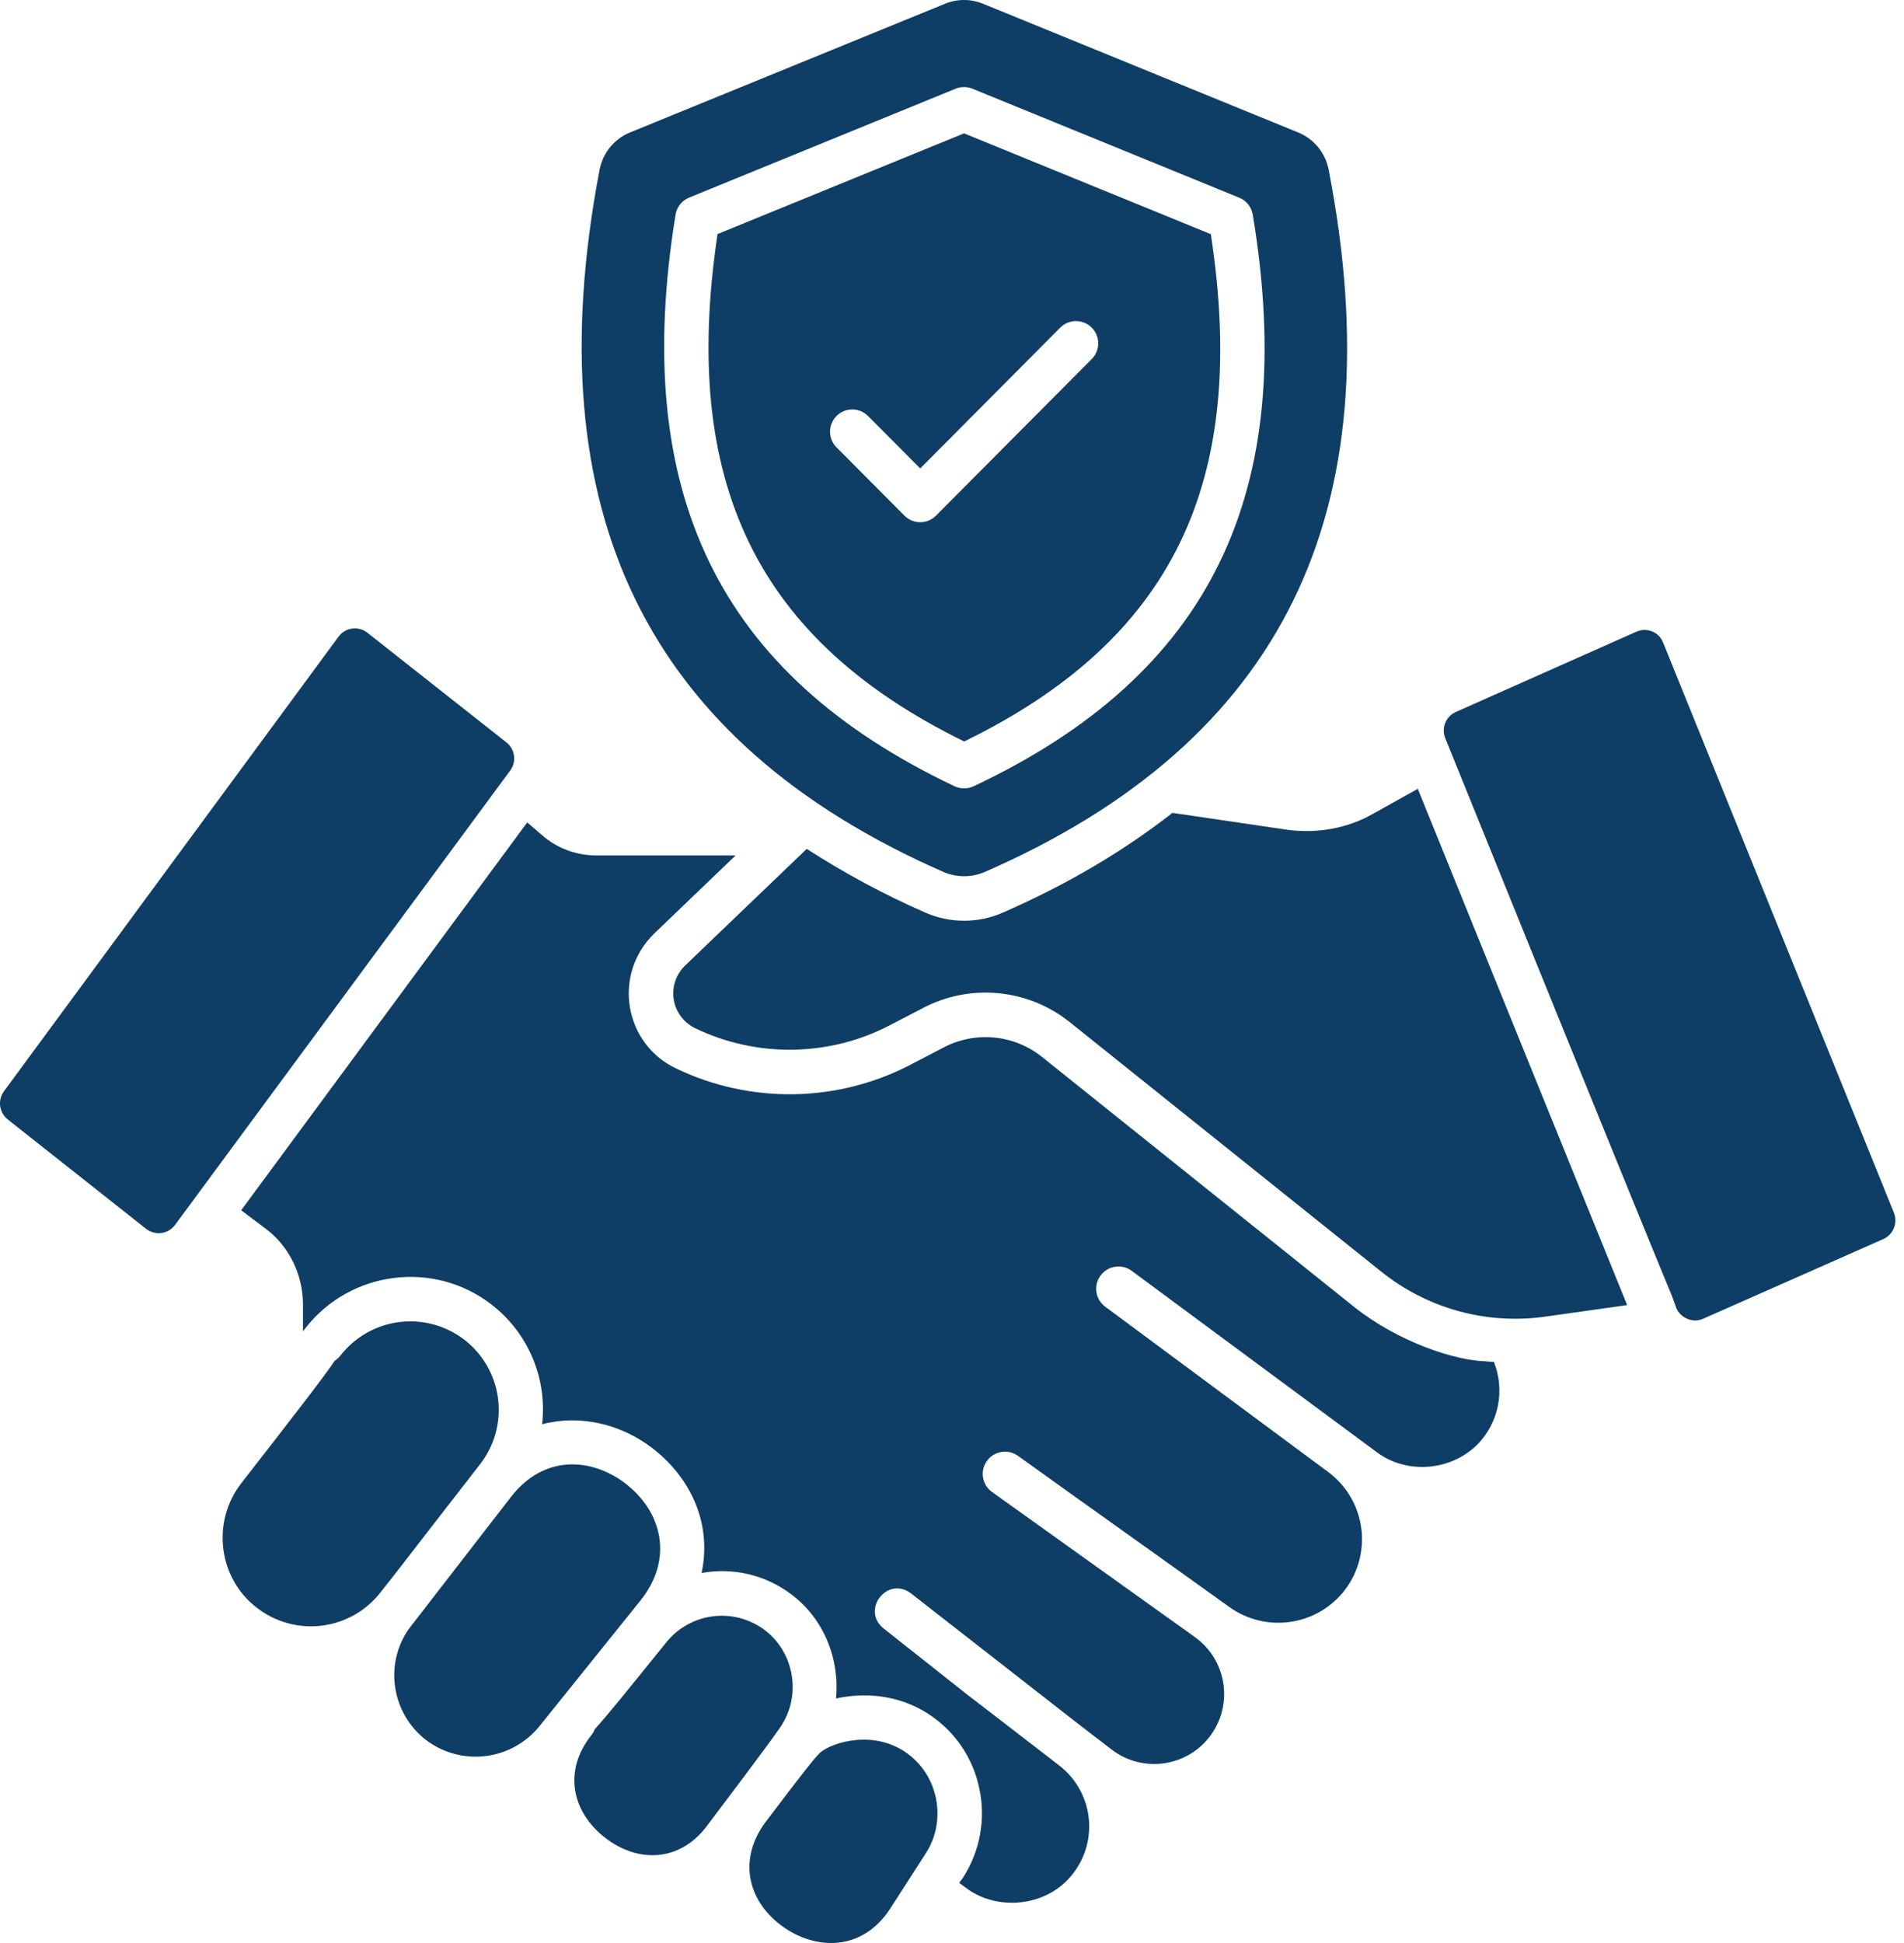 <svg xmlns="http://www.w3.org/2000/svg" width="98" height="100" viewBox="0 0 98 100" fill="none"><path d="M26.256 39.662C26.419 39.445 26.491 39.174 26.458 38.904C26.424 38.635 26.288 38.389 26.076 38.219L26.075 38.217L18.909 32.564C18.8 32.478 18.675 32.415 18.541 32.378C18.407 32.341 18.267 32.332 18.129 32.35C17.992 32.368 17.859 32.413 17.739 32.483C17.619 32.553 17.514 32.647 17.431 32.758L0.207 56.159C0.044 56.379 -0.027 56.654 0.009 56.926C0.045 57.197 0.185 57.444 0.4 57.614L7.511 63.237C7.979 63.603 8.651 63.527 9.012 63.039L26.256 39.662ZM24.697 75.375C25.068 74.903 25.343 74.361 25.504 73.782C25.665 73.203 25.71 72.598 25.637 72.001C25.564 71.405 25.373 70.828 25.076 70.306C24.779 69.783 24.381 69.325 23.906 68.956C22.951 68.219 21.742 67.891 20.545 68.043C19.348 68.195 18.26 68.816 17.52 69.769C17.439 69.871 17.342 69.96 17.233 70.03C16.576 70.992 15.195 72.769 12.415 76.342C10.881 78.33 11.231 81.199 13.201 82.731C13.672 83.101 14.211 83.374 14.787 83.534C15.364 83.695 15.966 83.74 16.56 83.667C17.154 83.594 17.727 83.404 18.248 83.109C18.768 82.813 19.225 82.418 19.592 81.945C21.331 79.736 19.415 82.175 24.697 75.374V75.375ZM48.545 44.872C49.23 45.172 50.014 45.172 50.697 44.872C66.017 38.173 71.803 26.355 68.388 8.74C68.307 8.315 68.121 7.916 67.848 7.58C67.574 7.245 67.221 6.983 66.82 6.818L50.597 0.193C49.987 -0.057 49.289 -0.072 48.642 0.193L32.428 6.817C32.026 6.981 31.672 7.244 31.398 7.581C31.124 7.918 30.939 8.318 30.859 8.745C27.506 26.351 33.291 38.169 48.545 44.87V44.872ZM34.772 11.045C34.803 10.852 34.884 10.67 35.006 10.517C35.128 10.364 35.287 10.244 35.469 10.17L49.186 4.565C49.463 4.452 49.774 4.452 50.051 4.565L63.786 10.175C63.967 10.249 64.125 10.368 64.247 10.52C64.369 10.673 64.449 10.854 64.481 11.047C66.861 25.383 62.295 34.731 50.112 40.467C49.96 40.539 49.793 40.576 49.624 40.576C49.455 40.576 49.289 40.539 49.136 40.467C37.006 34.726 32.442 25.378 34.772 11.045ZM32.142 76.314C30.476 75.064 28.022 74.808 26.29 77.056L26.281 77.066L21.181 83.656C19.768 85.433 20.073 88.047 21.853 89.494C22.724 90.186 23.833 90.506 24.939 90.385C26.044 90.265 27.058 89.712 27.759 88.849L32.97 82.367C34.675 80.239 34.098 77.784 32.142 76.314Z" fill="#0E3D65"></path><path d="M49.627 38.161C60.345 32.932 64.28 24.841 62.322 12.052L49.619 6.864L36.933 12.046C35.02 24.836 38.955 32.928 49.627 38.161ZM43.059 21.407C43.166 21.3 43.292 21.216 43.432 21.159C43.571 21.102 43.72 21.073 43.87 21.073C44.021 21.074 44.17 21.104 44.309 21.162C44.447 21.22 44.574 21.305 44.68 21.411L47.364 24.108L54.598 16.835C54.815 16.632 55.102 16.521 55.399 16.525C55.696 16.53 55.979 16.649 56.19 16.859C56.4 17.069 56.521 17.352 56.526 17.648C56.532 17.945 56.422 18.233 56.22 18.45L48.176 26.539C48.07 26.646 47.944 26.731 47.804 26.789C47.665 26.847 47.516 26.877 47.365 26.877C47.214 26.877 47.065 26.847 46.925 26.789C46.786 26.731 46.659 26.646 46.553 26.539L43.056 23.025C42.842 22.81 42.722 22.519 42.723 22.215C42.723 21.912 42.844 21.621 43.059 21.407ZM97.481 62.416L85.606 33.082C85.556 32.95 85.48 32.83 85.381 32.729C85.283 32.628 85.165 32.549 85.034 32.496C84.904 32.443 84.764 32.417 84.623 32.421C84.482 32.424 84.344 32.457 84.216 32.516L74.95 36.635C74.697 36.741 74.497 36.943 74.391 37.196C74.286 37.449 74.285 37.734 74.388 37.988C88.658 73.26 85.419 65.016 86.277 67.307L86.283 67.324C86.464 67.777 87.085 68.132 87.661 67.871L96.941 63.768C97.188 63.656 97.382 63.452 97.482 63.2C97.583 62.949 97.584 62.667 97.481 62.416ZM70.661 41.888C69.416 42.602 67.873 42.916 66.295 42.711L60.347 41.836C57.844 43.791 54.948 45.513 51.612 46.972C50.983 47.246 50.304 47.388 49.617 47.387C48.931 47.386 48.252 47.243 47.623 46.968C45.507 46.041 43.47 44.946 41.529 43.693C41.519 43.702 41.505 43.707 41.495 43.716L35.269 49.688C35.035 49.911 34.859 50.188 34.757 50.494C34.654 50.8 34.628 51.127 34.679 51.445C34.731 51.764 34.86 52.065 35.054 52.323C35.249 52.581 35.503 52.788 35.795 52.925C37.37 53.681 39.1 54.057 40.846 54.025C42.593 53.993 44.307 53.553 45.853 52.739L47.503 51.88C48.698 51.252 50.05 50.987 51.393 51.117C52.736 51.246 54.013 51.765 55.066 52.61L71.131 65.476C72.289 66.397 73.62 67.075 75.046 67.471C76.471 67.866 77.962 67.97 79.428 67.777L83.75 67.168C80.802 59.905 76.327 48.88 72.974 40.599L70.661 41.888ZM40.169 88.882C41.267 87.277 40.894 85.03 39.336 83.876C38.575 83.313 37.625 83.066 36.686 83.186C35.747 83.307 34.891 83.786 34.297 84.523C32.317 86.976 31.25 88.298 30.612 88.998C30.571 89.107 30.513 89.209 30.44 89.301C28.968 91.148 29.445 93.254 31.131 94.571C32.812 95.887 34.99 95.855 36.403 93.951C37.173 92.93 39.654 89.652 40.169 88.882Z" fill="#0E3D65"></path><path d="M76.489 70.063C74.877 70.028 71.944 69.052 69.703 67.266L53.644 54.406C52.938 53.837 52.081 53.487 51.179 53.399C50.276 53.311 49.368 53.489 48.566 53.911L46.919 54.769C45.059 55.747 42.997 56.277 40.896 56.317C38.795 56.356 36.714 55.905 34.819 54.998C32.141 53.753 31.491 50.173 33.676 48.042L37.861 44.027H30.705C29.658 44.027 28.656 43.653 27.887 42.973L27.136 42.328L12.414 62.288L13.625 63.199C14.851 64.089 15.594 65.567 15.594 67.136V68.517L15.703 68.377C15.703 68.377 15.7 68.377 15.703 68.374C15.706 68.374 15.703 68.372 15.706 68.371L15.708 68.367L15.711 68.366V68.363H15.712C18.036 65.38 22.347 64.839 25.317 67.153C26.239 67.871 26.961 68.813 27.414 69.889C27.867 70.966 28.035 72.141 27.903 73.302C29.867 72.78 31.948 73.305 33.517 74.485C35.448 75.935 36.676 78.299 36.111 80.955C36.91 80.81 37.73 80.831 38.521 81.017C39.311 81.203 40.055 81.551 40.705 82.038C42.417 83.31 43.225 85.392 43.03 87.416C44.486 87.096 46.225 87.211 47.756 88.191C48.432 88.624 49.015 89.188 49.47 89.849C49.925 90.51 50.244 91.256 50.406 92.043C50.746 93.628 50.443 95.283 49.562 96.644C49.459 96.802 49.478 96.728 49.373 96.908L49.705 97.153C51.214 98.303 53.534 98.164 54.897 96.803C55.297 96.405 55.607 95.925 55.807 95.397C56.006 94.868 56.09 94.303 56.053 93.74C56.017 93.176 55.859 92.627 55.592 92.129C55.325 91.631 54.955 91.196 54.506 90.853C47.051 85.094 52.455 89.319 45.514 83.838C44.275 82.905 45.651 81.074 46.891 82.007L55.509 88.731L57.22 90.046C58.645 91.139 60.681 91.007 61.952 89.733C62.322 89.363 62.607 88.917 62.787 88.425C62.967 87.934 63.038 87.409 62.995 86.888C62.952 86.366 62.796 85.86 62.537 85.405C62.279 84.95 61.924 84.556 61.498 84.252L51.061 76.788C50.814 76.611 50.648 76.344 50.598 76.044C50.548 75.745 50.619 75.438 50.796 75.191C50.972 74.944 51.239 74.777 51.539 74.727C51.838 74.677 52.145 74.748 52.392 74.924C56.084 77.578 59.436 79.95 63.3 82.724C64.181 83.348 65.264 83.619 66.335 83.484C67.406 83.35 68.388 82.819 69.088 81.997C69.469 81.545 69.753 81.02 69.923 80.453C70.092 79.887 70.143 79.292 70.073 78.705C70.002 78.118 69.812 77.552 69.513 77.041C69.214 76.531 68.814 76.088 68.336 75.739L56.884 67.25C56.64 67.069 56.478 66.799 56.433 66.499C56.389 66.198 56.465 65.893 56.645 65.649L56.647 65.645C56.736 65.524 56.849 65.422 56.978 65.344C57.107 65.267 57.25 65.215 57.399 65.193C57.547 65.17 57.699 65.178 57.845 65.214C57.992 65.25 58.129 65.315 58.25 65.405L70.894 74.761C72.422 75.88 74.649 75.71 76.028 74.36C76.572 73.809 76.943 73.112 77.096 72.354C77.249 71.596 77.178 70.809 76.891 70.091C76.753 70.078 76.625 70.085 76.489 70.063Z" fill="#0E3D65"></path><path d="M46.52 90.121C44.692 88.949 42.484 89.814 42.117 90.303C42.07 90.367 42.15 90.136 39.336 93.866C37.889 95.914 38.62 98.116 40.544 99.324C42.159 100.339 44.419 100.391 45.828 98.217C46.434 97.276 47.039 96.334 47.645 95.392L47.651 95.381C48.744 93.721 48.334 91.283 46.52 90.121Z" fill="#0E3D65"></path></svg>